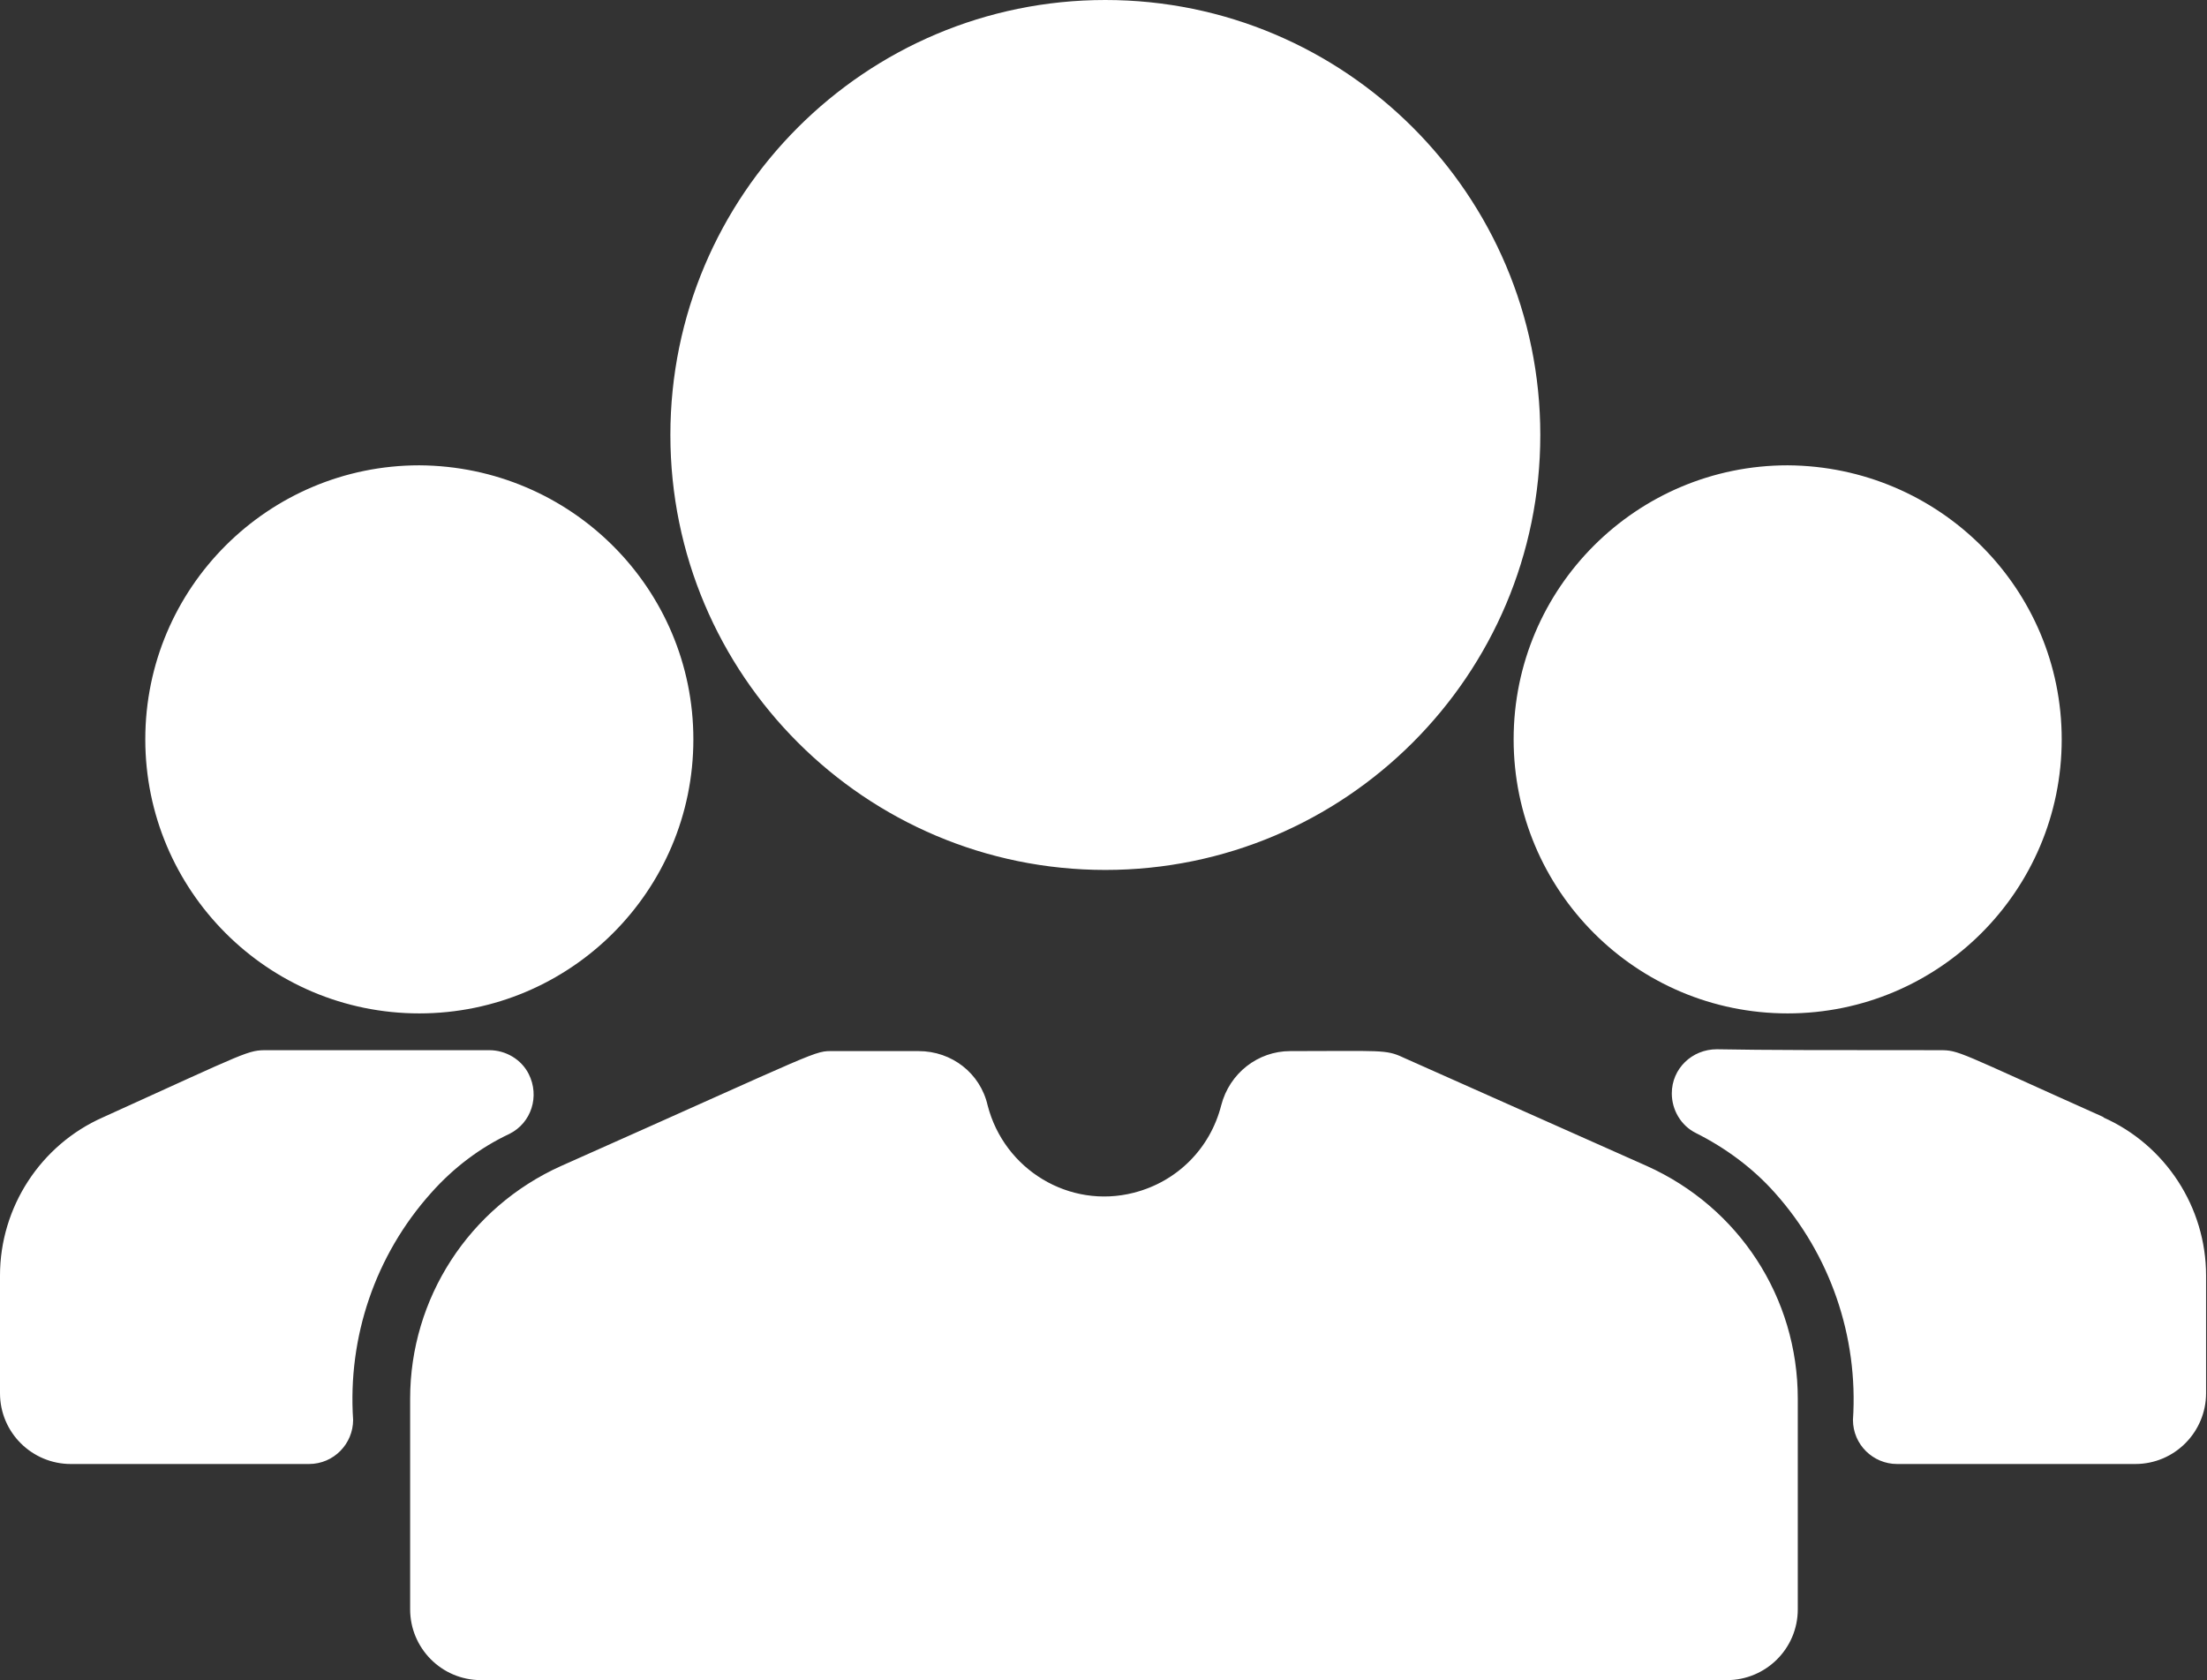 <?xml version="1.0" encoding="UTF-8"?><svg id="Layer_2" xmlns="http://www.w3.org/2000/svg" viewBox="0 0 24 18.27"><rect x="0" y="0" width="24" height="18.27" fill="#333333" stroke="none"/><defs><style>.cls-1{fill:#fff;stroke-width:0px;}</style></defs><g id="Layer_1-2"><path id="people" class="cls-1" d="M18.77,18.27H5.23c-.43,0-.77-.35-.77-.77v-2.29c0-1.09.64-2.08,1.64-2.53,2.9-1.29,2.74-1.25,2.97-1.25h.92c.36,0,.67.24.75.59.18.7.89,1.13,1.59.95.47-.12.83-.48.95-.95.09-.35.4-.59.75-.59.99,0,1.04-.02,1.23.07l2.65,1.18c1,.45,1.64,1.43,1.64,2.53v2.29c0,.43-.35.77-.77.77h0ZM12.02,0c-2.61,0-4.73,2.12-4.73,4.73s2.12,4.73,4.73,4.73,4.73-2.12,4.73-4.73h0c0-2.61-2.12-4.73-4.73-4.73ZM4.56,5.06c-1.64,0-2.98,1.33-2.98,2.98,0,1.64,1.33,2.98,2.98,2.98,1.64,0,2.98-1.33,2.98-2.98,0-1.64-1.33-2.97-2.98-2.98ZM19.44,5.06c-1.64,0-2.98,1.33-2.98,2.98,0,1.64,1.33,2.98,2.98,2.98,1.64,0,2.98-1.33,2.98-2.98,0-1.64-1.33-2.97-2.98-2.98h0ZM22.88,12.15c-1.61-.72-1.57-.73-1.79-.73-1.15,0-1.91,0-2.42-.01-.27,0-.49.21-.49.48,0,.18.1.35.26.43.32.16.62.38.86.65.6.67.91,1.56.85,2.47,0,.27.22.48.48.48h2.59c.43,0,.77-.35.77-.77v-1.28c0-.74-.44-1.42-1.12-1.72h0ZM2.91,11.42c-.22,0-.18,0-1.79.73C.44,12.45,0,13.13,0,13.87v1.28c0,.43.35.77.77.77h2.59c.27,0,.48-.22.48-.48,0,0,0,0,0,0-.06-.9.24-1.79.85-2.47.24-.27.53-.49.85-.64.24-.12.33-.41.21-.65-.08-.16-.25-.26-.43-.26-.51,0-1.27,0-2.41,0h0Z"/></g></svg>